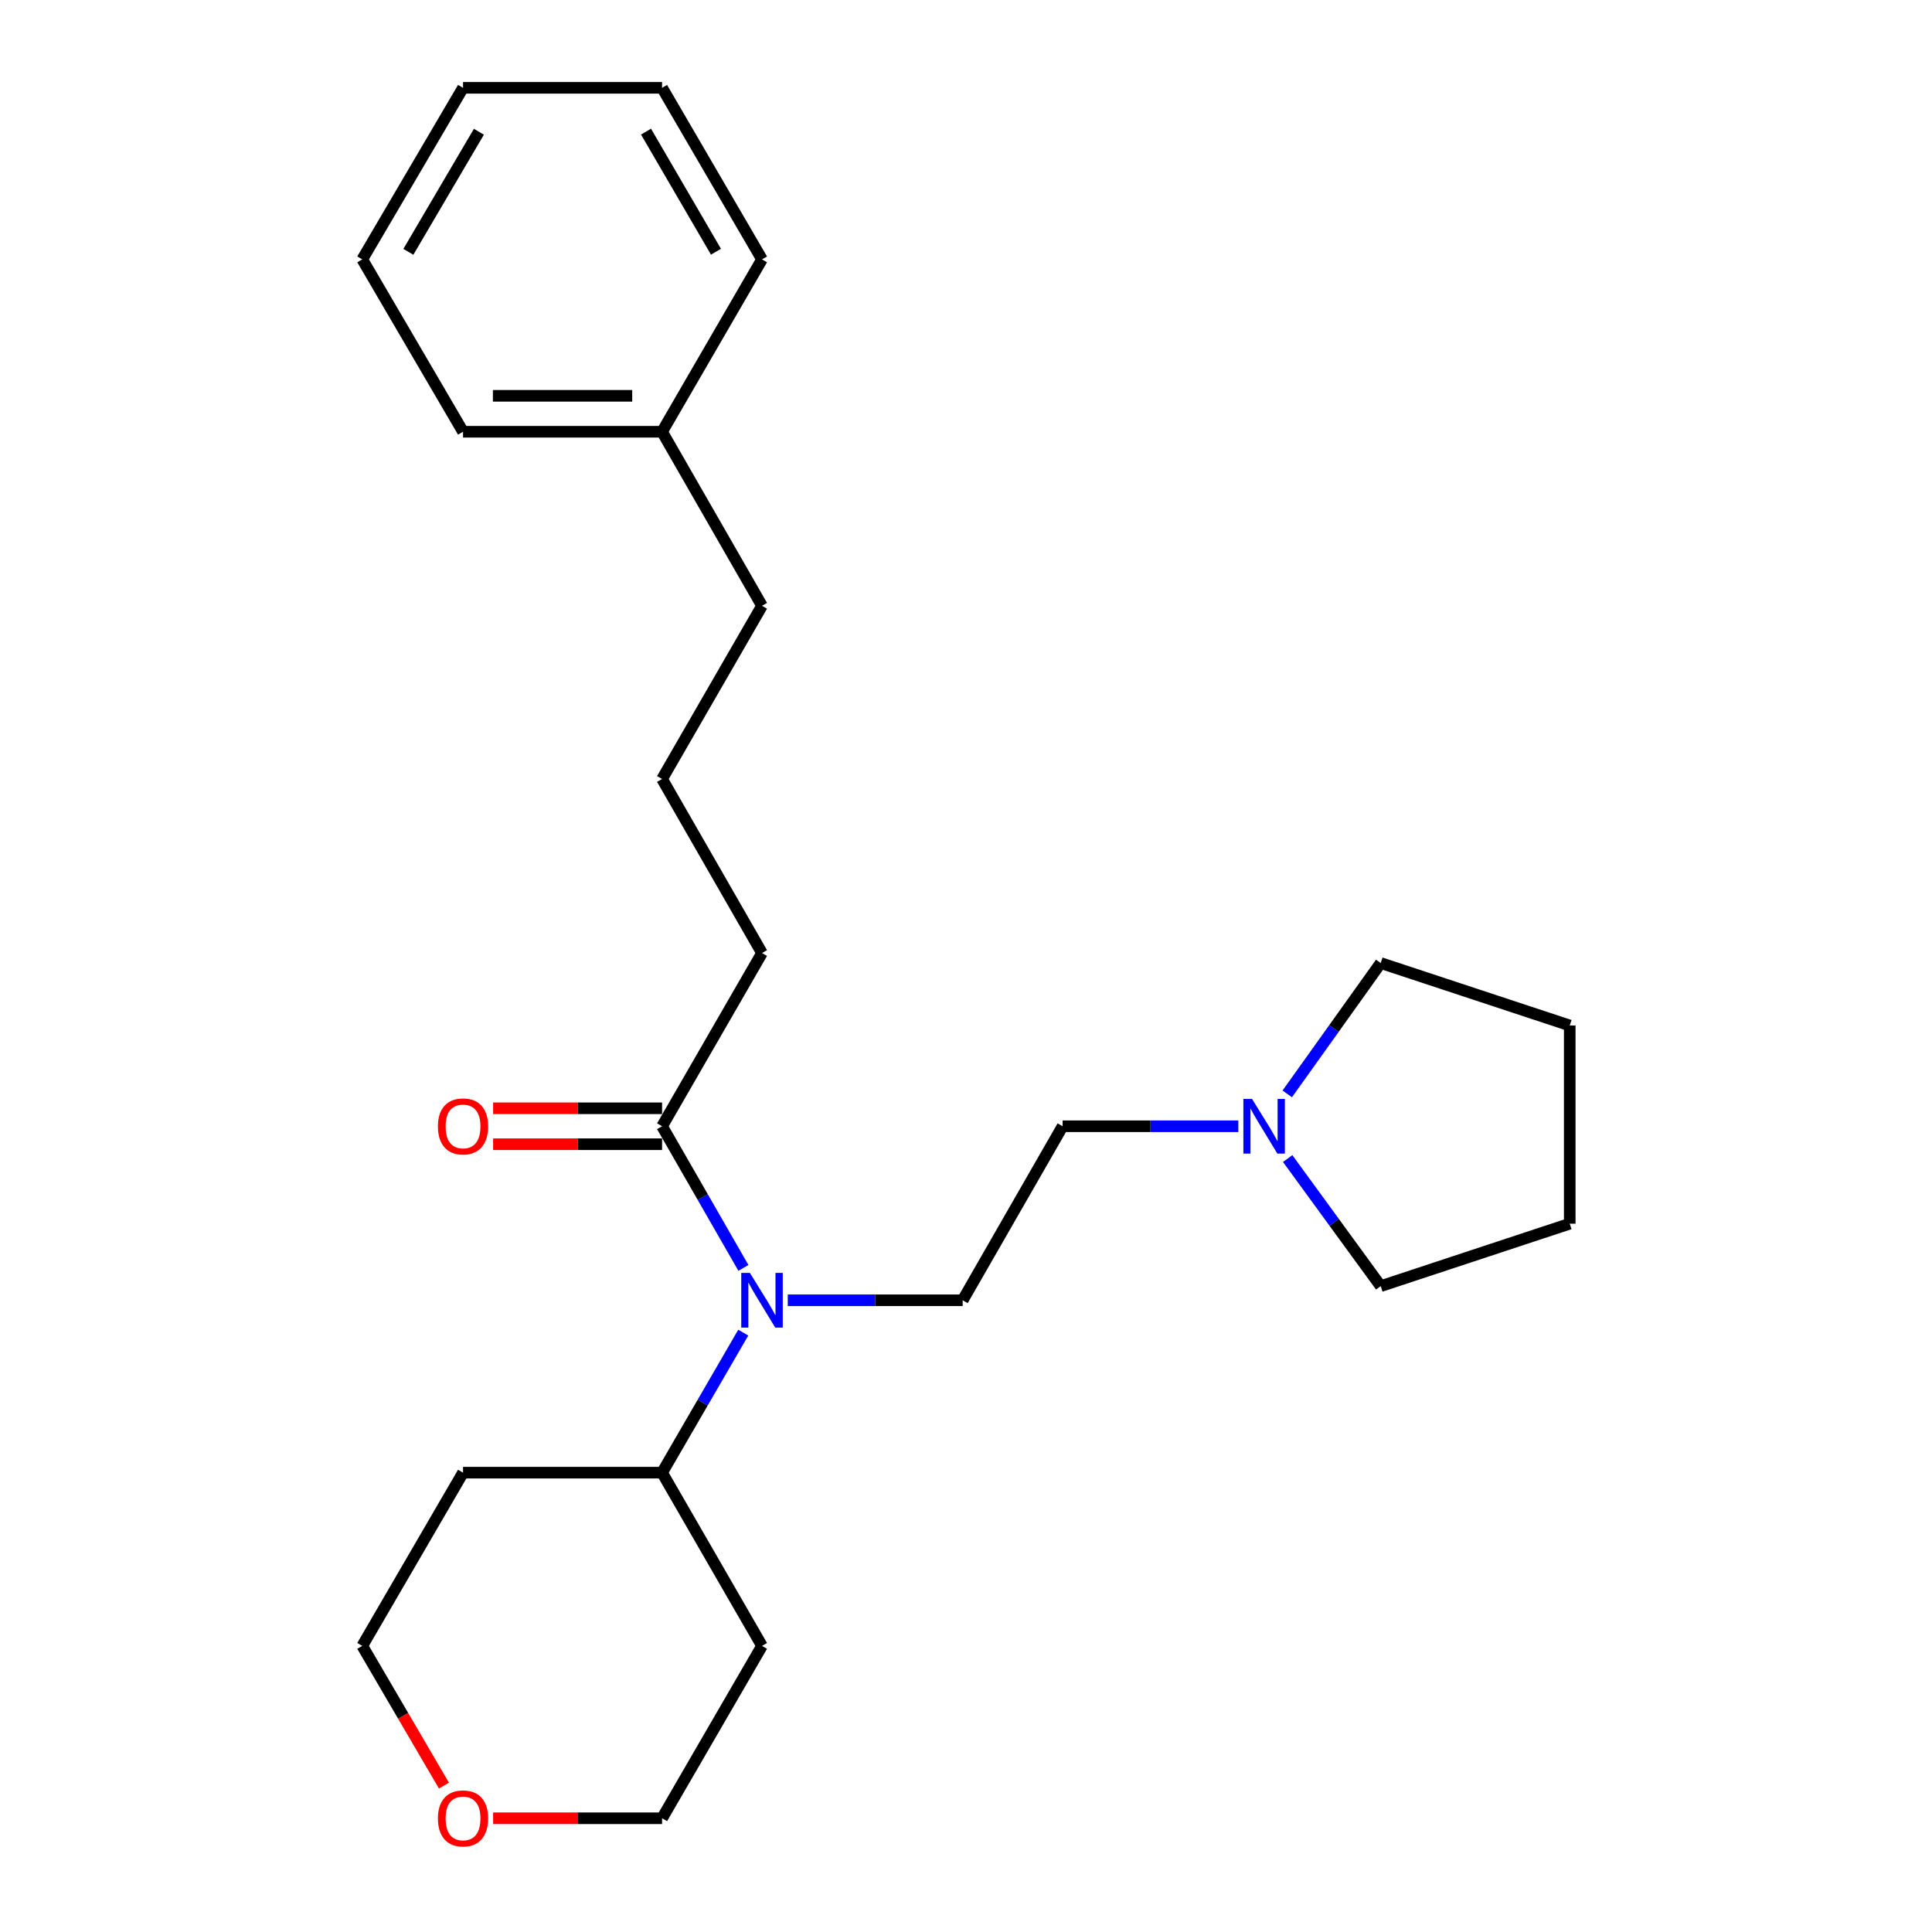 <?xml version='1.0' encoding='iso-8859-1'?>
<svg version='1.1' baseProfile='full'
              xmlns='http://www.w3.org/2000/svg'
                      xmlns:rdkit='http://www.rdkit.org/xml'
                      xmlns:xlink='http://www.w3.org/1999/xlink'
                  xml:space='preserve'
width='1000px' height='1000px' viewBox='0 0 1000 1000'>
<!-- END OF HEADER -->
<rect style='opacity:1.0;fill:#FFFFFF;stroke:none' width='1000' height='1000' x='0' y='0'> </rect>
<path class='bond-0' d='M 384.791,656.268 L 363.74,619.607' style='fill:none;fill-rule:evenodd;stroke:#0000FF;stroke-width:6px;stroke-linecap:butt;stroke-linejoin:miter;stroke-opacity:1' />
<path class='bond-0' d='M 363.74,619.607 L 342.689,582.947' style='fill:none;fill-rule:evenodd;stroke:#000000;stroke-width:6px;stroke-linecap:butt;stroke-linejoin:miter;stroke-opacity:1' />
<path class='bond-2' d='M 407.75,673.025 L 453.012,673.025' style='fill:none;fill-rule:evenodd;stroke:#0000FF;stroke-width:6px;stroke-linecap:butt;stroke-linejoin:miter;stroke-opacity:1' />
<path class='bond-2' d='M 453.012,673.025 L 498.274,673.025' style='fill:none;fill-rule:evenodd;stroke:#000000;stroke-width:6px;stroke-linecap:butt;stroke-linejoin:miter;stroke-opacity:1' />
<path class='bond-3' d='M 384.709,689.763 L 363.699,726.004' style='fill:none;fill-rule:evenodd;stroke:#0000FF;stroke-width:6px;stroke-linecap:butt;stroke-linejoin:miter;stroke-opacity:1' />
<path class='bond-3' d='M 363.699,726.004 L 342.689,762.245' style='fill:none;fill-rule:evenodd;stroke:#000000;stroke-width:6px;stroke-linecap:butt;stroke-linejoin:miter;stroke-opacity:1' />
<path class='bond-4' d='M 342.689,573.648 L 298.965,573.648' style='fill:none;fill-rule:evenodd;stroke:#000000;stroke-width:6px;stroke-linecap:butt;stroke-linejoin:miter;stroke-opacity:1' />
<path class='bond-4' d='M 298.965,573.648 L 255.24,573.648' style='fill:none;fill-rule:evenodd;stroke:#FF0000;stroke-width:6px;stroke-linecap:butt;stroke-linejoin:miter;stroke-opacity:1' />
<path class='bond-4' d='M 342.689,592.246 L 298.965,592.246' style='fill:none;fill-rule:evenodd;stroke:#000000;stroke-width:6px;stroke-linecap:butt;stroke-linejoin:miter;stroke-opacity:1' />
<path class='bond-4' d='M 298.965,592.246 L 255.24,592.246' style='fill:none;fill-rule:evenodd;stroke:#FF0000;stroke-width:6px;stroke-linecap:butt;stroke-linejoin:miter;stroke-opacity:1' />
<path class='bond-9' d='M 342.689,582.947 L 394.413,493.292' style='fill:none;fill-rule:evenodd;stroke:#000000;stroke-width:6px;stroke-linecap:butt;stroke-linejoin:miter;stroke-opacity:1' />
<path class='bond-1' d='M 640.957,582.947 L 595.478,582.947' style='fill:none;fill-rule:evenodd;stroke:#0000FF;stroke-width:6px;stroke-linecap:butt;stroke-linejoin:miter;stroke-opacity:1' />
<path class='bond-1' d='M 595.478,582.947 L 549.999,582.947' style='fill:none;fill-rule:evenodd;stroke:#000000;stroke-width:6px;stroke-linecap:butt;stroke-linejoin:miter;stroke-opacity:1' />
<path class='bond-11' d='M 666.497,599.667 L 690.577,632.688' style='fill:none;fill-rule:evenodd;stroke:#0000FF;stroke-width:6px;stroke-linecap:butt;stroke-linejoin:miter;stroke-opacity:1' />
<path class='bond-11' d='M 690.577,632.688 L 714.656,665.709' style='fill:none;fill-rule:evenodd;stroke:#000000;stroke-width:6px;stroke-linecap:butt;stroke-linejoin:miter;stroke-opacity:1' />
<path class='bond-12' d='M 666.275,566.191 L 690.465,532.33' style='fill:none;fill-rule:evenodd;stroke:#0000FF;stroke-width:6px;stroke-linecap:butt;stroke-linejoin:miter;stroke-opacity:1' />
<path class='bond-12' d='M 690.465,532.33 L 714.656,498.469' style='fill:none;fill-rule:evenodd;stroke:#000000;stroke-width:6px;stroke-linecap:butt;stroke-linejoin:miter;stroke-opacity:1' />
<path class='bond-5' d='M 498.274,673.025 L 549.999,582.947' style='fill:none;fill-rule:evenodd;stroke:#000000;stroke-width:6px;stroke-linecap:butt;stroke-linejoin:miter;stroke-opacity:1' />
<path class='bond-7' d='M 342.689,762.245 L 394.413,851.91' style='fill:none;fill-rule:evenodd;stroke:#000000;stroke-width:6px;stroke-linecap:butt;stroke-linejoin:miter;stroke-opacity:1' />
<path class='bond-8' d='M 342.689,762.245 L 239.665,762.245' style='fill:none;fill-rule:evenodd;stroke:#000000;stroke-width:6px;stroke-linecap:butt;stroke-linejoin:miter;stroke-opacity:1' />
<path class='bond-6' d='M 229.783,924.226 L 208.645,888.068' style='fill:none;fill-rule:evenodd;stroke:#FF0000;stroke-width:6px;stroke-linecap:butt;stroke-linejoin:miter;stroke-opacity:1' />
<path class='bond-6' d='M 208.645,888.068 L 187.506,851.91' style='fill:none;fill-rule:evenodd;stroke:#000000;stroke-width:6px;stroke-linecap:butt;stroke-linejoin:miter;stroke-opacity:1' />
<path class='bond-24' d='M 255.24,941.13 L 298.965,941.13' style='fill:none;fill-rule:evenodd;stroke:#FF0000;stroke-width:6px;stroke-linecap:butt;stroke-linejoin:miter;stroke-opacity:1' />
<path class='bond-24' d='M 298.965,941.13 L 342.689,941.13' style='fill:none;fill-rule:evenodd;stroke:#000000;stroke-width:6px;stroke-linecap:butt;stroke-linejoin:miter;stroke-opacity:1' />
<path class='bond-15' d='M 394.413,851.91 L 342.689,941.13' style='fill:none;fill-rule:evenodd;stroke:#000000;stroke-width:6px;stroke-linecap:butt;stroke-linejoin:miter;stroke-opacity:1' />
<path class='bond-14' d='M 239.665,762.245 L 187.506,851.91' style='fill:none;fill-rule:evenodd;stroke:#000000;stroke-width:6px;stroke-linecap:butt;stroke-linejoin:miter;stroke-opacity:1' />
<path class='bond-13' d='M 394.413,493.292 L 342.689,403.204' style='fill:none;fill-rule:evenodd;stroke:#000000;stroke-width:6px;stroke-linecap:butt;stroke-linejoin:miter;stroke-opacity:1' />
<path class='bond-10' d='M 342.689,223.472 L 394.413,313.56' style='fill:none;fill-rule:evenodd;stroke:#000000;stroke-width:6px;stroke-linecap:butt;stroke-linejoin:miter;stroke-opacity:1' />
<path class='bond-17' d='M 342.689,223.472 L 239.665,223.472' style='fill:none;fill-rule:evenodd;stroke:#000000;stroke-width:6px;stroke-linecap:butt;stroke-linejoin:miter;stroke-opacity:1' />
<path class='bond-17' d='M 327.235,204.873 L 255.118,204.873' style='fill:none;fill-rule:evenodd;stroke:#000000;stroke-width:6px;stroke-linecap:butt;stroke-linejoin:miter;stroke-opacity:1' />
<path class='bond-18' d='M 342.689,223.472 L 394.413,134.251' style='fill:none;fill-rule:evenodd;stroke:#000000;stroke-width:6px;stroke-linecap:butt;stroke-linejoin:miter;stroke-opacity:1' />
<path class='bond-20' d='M 714.656,665.709 L 812.494,633.379' style='fill:none;fill-rule:evenodd;stroke:#000000;stroke-width:6px;stroke-linecap:butt;stroke-linejoin:miter;stroke-opacity:1' />
<path class='bond-19' d='M 714.656,498.469 L 812.494,530.789' style='fill:none;fill-rule:evenodd;stroke:#000000;stroke-width:6px;stroke-linecap:butt;stroke-linejoin:miter;stroke-opacity:1' />
<path class='bond-16' d='M 342.689,403.204 L 394.413,313.56' style='fill:none;fill-rule:evenodd;stroke:#000000;stroke-width:6px;stroke-linecap:butt;stroke-linejoin:miter;stroke-opacity:1' />
<path class='bond-22' d='M 239.665,223.472 L 187.506,134.251' style='fill:none;fill-rule:evenodd;stroke:#000000;stroke-width:6px;stroke-linecap:butt;stroke-linejoin:miter;stroke-opacity:1' />
<path class='bond-21' d='M 394.413,134.251 L 342.689,45.455' style='fill:none;fill-rule:evenodd;stroke:#000000;stroke-width:6px;stroke-linecap:butt;stroke-linejoin:miter;stroke-opacity:1' />
<path class='bond-21' d='M 370.584,130.293 L 334.377,68.135' style='fill:none;fill-rule:evenodd;stroke:#000000;stroke-width:6px;stroke-linecap:butt;stroke-linejoin:miter;stroke-opacity:1' />
<path class='bond-25' d='M 812.494,530.789 L 812.494,633.379' style='fill:none;fill-rule:evenodd;stroke:#000000;stroke-width:6px;stroke-linecap:butt;stroke-linejoin:miter;stroke-opacity:1' />
<path class='bond-23' d='M 342.689,45.455 L 239.665,45.455' style='fill:none;fill-rule:evenodd;stroke:#000000;stroke-width:6px;stroke-linecap:butt;stroke-linejoin:miter;stroke-opacity:1' />
<path class='bond-26' d='M 187.506,134.251 L 239.665,45.455' style='fill:none;fill-rule:evenodd;stroke:#000000;stroke-width:6px;stroke-linecap:butt;stroke-linejoin:miter;stroke-opacity:1' />
<path class='bond-26' d='M 211.367,130.351 L 247.877,68.194' style='fill:none;fill-rule:evenodd;stroke:#000000;stroke-width:6px;stroke-linecap:butt;stroke-linejoin:miter;stroke-opacity:1' />
<path  class='atom-0' d='M 388.153 658.865
L 397.433 673.865
Q 398.353 675.345, 399.833 678.025
Q 401.313 680.705, 401.393 680.865
L 401.393 658.865
L 405.153 658.865
L 405.153 687.185
L 401.273 687.185
L 391.313 670.785
Q 390.153 668.865, 388.913 666.665
Q 387.713 664.465, 387.353 663.785
L 387.353 687.185
L 383.673 687.185
L 383.673 658.865
L 388.153 658.865
' fill='#0000FF'/>
<path  class='atom-2' d='M 648.044 568.787
L 657.324 583.787
Q 658.244 585.267, 659.724 587.947
Q 661.204 590.627, 661.284 590.787
L 661.284 568.787
L 665.044 568.787
L 665.044 597.107
L 661.164 597.107
L 651.204 580.707
Q 650.044 578.787, 648.804 576.587
Q 647.604 574.387, 647.244 573.707
L 647.244 597.107
L 643.564 597.107
L 643.564 568.787
L 648.044 568.787
' fill='#0000FF'/>
<path  class='atom-5' d='M 226.665 583.027
Q 226.665 576.227, 230.025 572.427
Q 233.385 568.627, 239.665 568.627
Q 245.945 568.627, 249.305 572.427
Q 252.665 576.227, 252.665 583.027
Q 252.665 589.907, 249.265 593.827
Q 245.865 597.707, 239.665 597.707
Q 233.425 597.707, 230.025 593.827
Q 226.665 589.947, 226.665 583.027
M 239.665 594.507
Q 243.985 594.507, 246.305 591.627
Q 248.665 588.707, 248.665 583.027
Q 248.665 577.467, 246.305 574.667
Q 243.985 571.827, 239.665 571.827
Q 235.345 571.827, 232.985 574.627
Q 230.665 577.427, 230.665 583.027
Q 230.665 588.747, 232.985 591.627
Q 235.345 594.507, 239.665 594.507
' fill='#FF0000'/>
<path  class='atom-7' d='M 226.665 941.21
Q 226.665 934.41, 230.025 930.61
Q 233.385 926.81, 239.665 926.81
Q 245.945 926.81, 249.305 930.61
Q 252.665 934.41, 252.665 941.21
Q 252.665 948.09, 249.265 952.01
Q 245.865 955.89, 239.665 955.89
Q 233.425 955.89, 230.025 952.01
Q 226.665 948.13, 226.665 941.21
M 239.665 952.69
Q 243.985 952.69, 246.305 949.81
Q 248.665 946.89, 248.665 941.21
Q 248.665 935.65, 246.305 932.85
Q 243.985 930.01, 239.665 930.01
Q 235.345 930.01, 232.985 932.81
Q 230.665 935.61, 230.665 941.21
Q 230.665 946.93, 232.985 949.81
Q 235.345 952.69, 239.665 952.69
' fill='#FF0000'/>
</svg>
